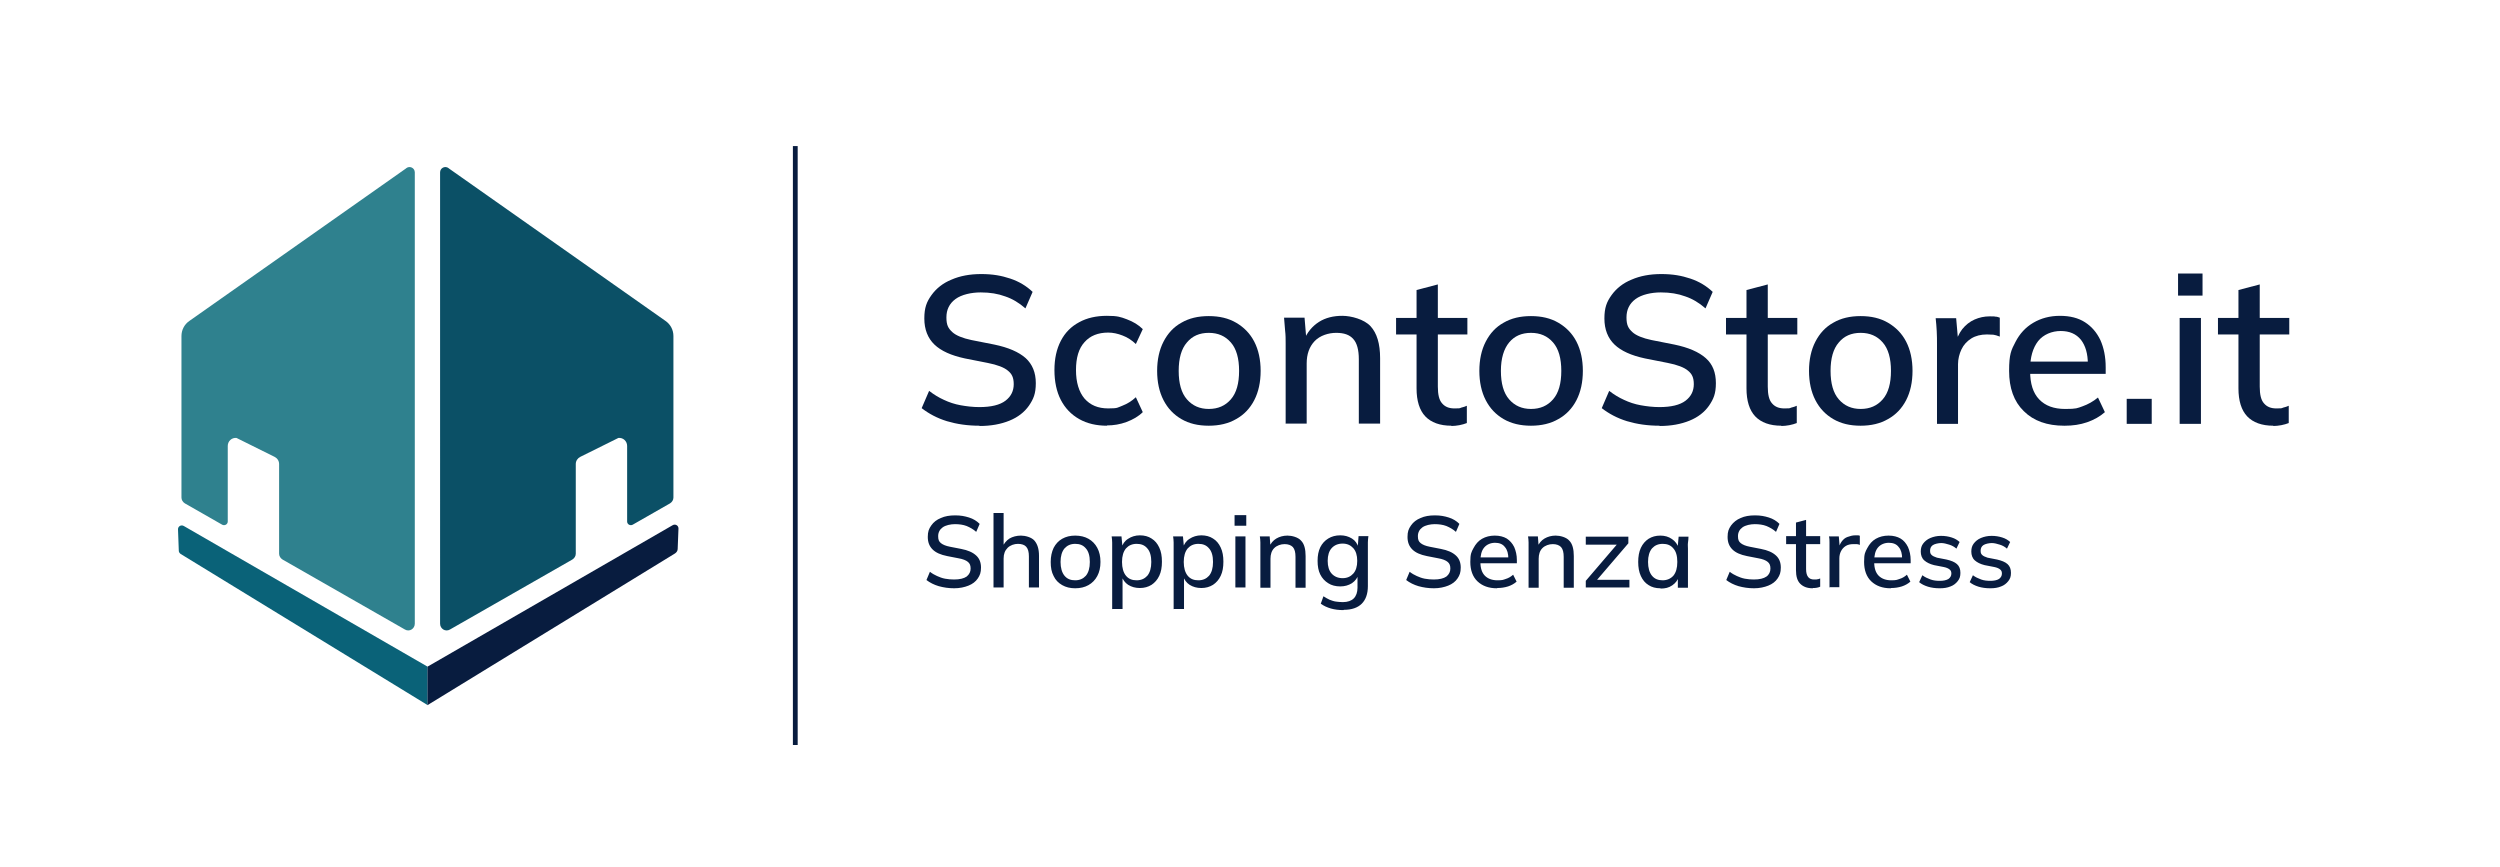 <?xml version="1.0" encoding="UTF-8"?>
<svg id="v1" xmlns="http://www.w3.org/2000/svg" version="1.1" viewBox="0 0 939.6 325.8">
  <path d="M160.7,265l93-57c.6-.4,1-1,1-1.7l.3-7.7c0-1.1-1.2-1.8-2.2-1.2l-92.2,53.2v14.4Z" fill="#081c3f" stroke-width="0"/>
  <path d="M160.7,265l-92.8-56.8c-.4-.3-.7-.7-.7-1.2l-.3-8.1c0-1.1,1.2-1.8,2.2-1.2l91.5,52.8v14.5Z" fill="#0a6278" stroke-width="0"/>
  <path d="M152.6,63.3l-81.4,57.3c-1.9,1.3-3,3.4-3,5.7v60.7c0,.9.5,1.7,1.3,2.2l14,8c.9.5,2.1-.1,2.1-1.2v-28.4c0-1.8,1.5-3.2,3.3-3l14.3,7.1c1,.5,1.7,1.5,1.7,2.7v33.7c0,.9.5,1.7,1.3,2.2l46,26.3c1.7,1,3.7-.3,3.7-2.2V64.8c0-1.7-1.9-2.6-3.2-1.6Z" fill="#2f818e" stroke-width="0"/>
  <path d="M168.7,63.3l81.4,57.3c1.9,1.3,3,3.4,3,5.7v60.7c0,.9-.5,1.7-1.3,2.2l-14,8c-.9.5-2.1-.1-2.1-1.2v-28.4c0-1.8-1.5-3.2-3.3-3l-14.3,7.1c-1,.5-1.7,1.5-1.7,2.7v33.7c0,.9-.5,1.7-1.3,2.2l-46,26.3c-1.7,1-3.7-.3-3.7-2.2V64.8c0-1.7,1.9-2.6,3.2-1.6Z" fill="#0b5066" stroke-width="0"/>
  <rect x="298" y="54.9" width="1.8" height="225.1" fill="#081c3f" stroke-width="0"/>
  <path d="M358.7,221.1c-2.2,0-4.1-.3-5.9-.8-1.7-.5-3.3-1.3-4.6-2.3l1.3-3.1c.9.7,1.8,1.2,2.7,1.6.9.4,1.9.8,3,1,1.1.2,2.2.3,3.4.3,2.1,0,3.7-.4,4.7-1.1,1-.8,1.5-1.8,1.5-3s-.3-1.9-1-2.5c-.7-.6-1.9-1.1-3.7-1.4l-4.1-.8c-2.5-.5-4.3-1.3-5.5-2.5-1.2-1.2-1.8-2.7-1.8-4.7s.4-3,1.3-4.3,2.1-2.2,3.6-2.8c1.5-.7,3.3-1,5.4-1s3.6.3,5.2.8,2.9,1.3,4,2.4l-1.3,3c-1.1-1-2.4-1.7-3.6-2.2-1.3-.5-2.8-.7-4.4-.7s-3.5.4-4.6,1.2c-1.1.8-1.7,1.9-1.7,3.3s.3,2,1,2.6c.7.6,1.9,1.1,3.5,1.4l4.1.8c2.6.5,4.4,1.3,5.7,2.5,1.2,1.1,1.8,2.6,1.8,4.5s-.4,2.9-1.2,4.1-2,2.1-3.5,2.7c-1.5.6-3.3,1-5.4,1ZM373.4,220.8v-28h3.8v12.9h-.5c.6-1.4,1.5-2.5,2.7-3.3,1.2-.7,2.7-1.1,4.3-1.1s4,.6,5.1,1.9c1.1,1.3,1.7,3.1,1.7,5.7v11.9h-3.8v-11.7c0-1.6-.3-2.8-1-3.6-.6-.7-1.7-1.1-3.1-1.1s-2.9.5-3.9,1.5c-1,1-1.5,2.3-1.5,4v10.9h-3.8ZM404.1,221.1c-1.9,0-3.5-.4-4.9-1.2-1.4-.8-2.5-1.9-3.2-3.4-.8-1.5-1.1-3.2-1.1-5.3s.4-3.8,1.1-5.3c.8-1.5,1.8-2.6,3.2-3.4,1.4-.8,3-1.2,4.9-1.2s3.6.4,5,1.2c1.4.8,2.5,1.9,3.3,3.4.8,1.5,1.2,3.2,1.2,5.3s-.4,3.8-1.2,5.3c-.8,1.5-1.9,2.6-3.3,3.4-1.4.8-3.1,1.2-5,1.2ZM404.1,218.1c1.7,0,3-.6,4-1.7,1-1.2,1.5-2.9,1.5-5.2s-.5-4-1.5-5.1c-1-1.2-2.3-1.7-4-1.7s-3,.6-4,1.7c-1,1.2-1.5,2.9-1.5,5.1s.5,4,1.5,5.2c1,1.2,2.3,1.7,4,1.7ZM418,229v-22.8c0-.7,0-1.5,0-2.3s-.1-1.6-.2-2.3h3.7l.4,4.3h-.4c.4-1.4,1.2-2.6,2.5-3.4,1.2-.8,2.7-1.3,4.4-1.3s3.2.4,4.4,1.2c1.3.8,2.2,1.9,2.9,3.4.7,1.5,1,3.2,1,5.3s-.3,3.8-1,5.3c-.7,1.5-1.7,2.6-2.9,3.4-1.3.8-2.7,1.2-4.4,1.2s-3.1-.4-4.4-1.2c-1.2-.8-2-1.9-2.5-3.4h.4v12.5h-3.8ZM427.2,218.1c1.7,0,3-.6,4-1.7,1-1.2,1.5-2.9,1.5-5.2s-.5-4-1.5-5.1c-1-1.2-2.3-1.7-4-1.7s-3,.6-4,1.7c-1,1.2-1.5,2.9-1.5,5.1s.5,4,1.5,5.2c1,1.2,2.3,1.7,4,1.7ZM441.1,229v-22.8c0-.7,0-1.5,0-2.3s-.1-1.6-.2-2.3h3.7l.4,4.3h-.4c.4-1.4,1.2-2.6,2.5-3.4,1.2-.8,2.7-1.3,4.4-1.3s3.2.4,4.4,1.2c1.3.8,2.2,1.9,2.9,3.4.7,1.5,1,3.2,1,5.3s-.3,3.8-1,5.3c-.7,1.5-1.7,2.6-2.9,3.4-1.3.8-2.7,1.2-4.4,1.2s-3.1-.4-4.4-1.2c-1.2-.8-2-1.9-2.5-3.4h.4v12.5h-3.8ZM450.4,218.1c1.7,0,3-.6,4-1.7,1-1.2,1.5-2.9,1.5-5.2s-.5-4-1.5-5.1c-1-1.2-2.3-1.7-4-1.7s-3,.6-4,1.7c-1,1.2-1.5,2.9-1.5,5.1s.5,4,1.5,5.2c1,1.2,2.3,1.7,4,1.7ZM464,197.6v-4h4.4v4h-4.4ZM464.3,220.8v-19.2h3.8v19.2h-3.8ZM473.7,220.8v-14.6c0-.7,0-1.5,0-2.3s-.1-1.6-.2-2.3h3.7l.3,4h-.5c.6-1.4,1.5-2.5,2.7-3.2,1.2-.7,2.6-1.1,4.2-1.1s4,.6,5.1,1.9c1.2,1.2,1.7,3.2,1.7,5.8v11.9h-3.8v-11.6c0-1.7-.3-2.9-1-3.7-.7-.7-1.7-1.1-3.1-1.1s-2.9.5-3.9,1.5c-1,1-1.4,2.4-1.4,4v10.9h-3.8ZM504.9,229.3c-1.7,0-3.3-.2-4.7-.6-1.4-.4-2.7-1-3.8-1.8l1-2.8c.8.5,1.6,1,2.3,1.3.8.3,1.6.6,2.4.7s1.7.2,2.6.2c1.8,0,3.2-.5,4.1-1.4.9-.9,1.4-2.3,1.4-4v-5.1h.4c-.4,1.4-1.2,2.5-2.5,3.4-1.3.8-2.7,1.2-4.4,1.2s-3.3-.4-4.5-1.2c-1.3-.8-2.3-1.9-3-3.3-.7-1.4-1-3.1-1-5.1s.3-3.6,1-5.1c.7-1.4,1.7-2.5,3-3.3,1.3-.8,2.8-1.2,4.5-1.2s3.1.4,4.4,1.2,2,1.9,2.5,3.4l-.3-.3.3-4h3.7c-.1.8-.2,1.6-.2,2.3s0,1.5,0,2.3v14.2c0,2.9-.8,5.1-2.3,6.6-1.5,1.5-3.8,2.3-6.7,2.3ZM504.6,217.3c1.7,0,3-.6,4-1.7,1-1.1,1.5-2.7,1.5-4.8s-.5-3.7-1.5-4.8c-1-1.1-2.3-1.7-4-1.7s-3.1.6-4.1,1.7c-1,1.1-1.5,2.7-1.5,4.8s.5,3.7,1.5,4.8c1,1.1,2.4,1.7,4.1,1.7ZM539,221.1c-2.2,0-4.1-.3-5.9-.8-1.7-.5-3.3-1.3-4.6-2.3l1.3-3.1c.9.7,1.8,1.2,2.7,1.6.9.4,1.9.8,3,1,1.1.2,2.2.3,3.4.3,2.1,0,3.7-.4,4.7-1.1,1-.8,1.5-1.8,1.5-3s-.3-1.9-1-2.5c-.7-.6-1.9-1.1-3.7-1.4l-4.1-.8c-2.5-.5-4.3-1.3-5.5-2.5-1.2-1.2-1.8-2.7-1.8-4.7s.4-3,1.3-4.3,2.1-2.2,3.6-2.8c1.5-.7,3.3-1,5.4-1s3.6.3,5.2.8,2.9,1.3,4,2.4l-1.3,3c-1.1-1-2.4-1.7-3.6-2.2-1.3-.5-2.8-.7-4.4-.7s-3.5.4-4.6,1.2c-1.1.8-1.7,1.9-1.7,3.3s.3,2,1,2.6c.7.6,1.9,1.1,3.5,1.4l4.1.8c2.6.5,4.4,1.3,5.7,2.5,1.2,1.1,1.8,2.6,1.8,4.5s-.4,2.9-1.2,4.1-2,2.1-3.5,2.7c-1.5.6-3.3,1-5.4,1ZM562.6,221.1c-3.1,0-5.5-.9-7.3-2.6-1.8-1.7-2.7-4.2-2.7-7.3s.4-3.7,1.2-5.2c.8-1.5,1.8-2.7,3.2-3.5,1.4-.8,3-1.2,4.8-1.2s3.3.4,4.5,1.1c1.2.8,2.1,1.8,2.8,3.2.6,1.4,1,3,1,4.9v1.2h-14.4v-2.2h11.8l-.6.5c0-1.9-.4-3.4-1.3-4.4-.8-1.1-2.1-1.6-3.7-1.6s-3.1.6-4.1,1.8c-1,1.2-1.4,2.9-1.4,5.1v.4c0,2.3.6,4,1.7,5.1,1.1,1.1,2.7,1.7,4.7,1.7s2.2-.2,3.1-.5c1-.3,1.9-.8,2.8-1.6l1.3,2.6c-.9.8-2,1.4-3.2,1.8-1.3.4-2.6.6-4,.6ZM574.5,220.8v-14.6c0-.7,0-1.5,0-2.3s-.1-1.6-.2-2.3h3.7l.3,4h-.5c.6-1.4,1.5-2.5,2.7-3.2,1.2-.7,2.6-1.1,4.2-1.1s4,.6,5.1,1.9c1.2,1.2,1.7,3.2,1.7,5.8v11.9h-3.8v-11.6c0-1.7-.3-2.9-1-3.7-.7-.7-1.7-1.1-3.1-1.1s-2.9.5-3.9,1.5c-1,1-1.4,2.4-1.4,4v10.9h-3.8ZM596,220.8v-2.5l12.5-14.6v1s-12.5,0-12.5,0v-3h16v2.5l-12.6,14.7v-1s13,0,13,0v2.9h-16.4ZM624,221.1c-1.7,0-3.2-.4-4.4-1.2-1.3-.8-2.2-1.9-2.9-3.4-.7-1.5-1-3.3-1-5.3s.3-3.8,1-5.3c.7-1.5,1.7-2.6,2.9-3.4,1.3-.8,2.7-1.2,4.4-1.2s3.1.4,4.4,1.3c1.2.8,2.1,2,2.5,3.4h-.4l.4-4.3h3.7c0,.8-.1,1.6-.2,2.3s0,1.5,0,2.3v14.6h-3.8v-4.3h.4c-.4,1.4-1.2,2.5-2.5,3.4s-2.7,1.2-4.3,1.2ZM624.9,218.1c1.6,0,3-.6,4-1.7,1-1.2,1.5-2.9,1.5-5.2s-.5-4-1.5-5.1c-1-1.2-2.3-1.7-4-1.7s-3,.6-4,1.7c-1,1.2-1.5,2.9-1.5,5.1s.5,4,1.5,5.2c1,1.2,2.3,1.7,4,1.7ZM659.3,221.1c-2.2,0-4.1-.3-5.9-.8-1.7-.5-3.3-1.3-4.6-2.3l1.3-3.1c.9.7,1.8,1.2,2.7,1.6.9.4,1.9.8,3,1,1.1.2,2.2.3,3.4.3,2.1,0,3.7-.4,4.7-1.1s1.5-1.8,1.5-3-.3-1.9-1-2.5c-.7-.6-1.9-1.1-3.7-1.4l-4.1-.8c-2.5-.5-4.3-1.3-5.5-2.5-1.2-1.2-1.8-2.7-1.8-4.7s.4-3,1.3-4.3c.9-1.2,2.1-2.2,3.6-2.8,1.5-.7,3.3-1,5.4-1s3.6.3,5.2.8,2.9,1.3,4,2.4l-1.3,3c-1.1-1-2.4-1.7-3.6-2.2-1.3-.5-2.8-.7-4.4-.7s-3.5.4-4.6,1.2c-1.1.8-1.7,1.9-1.7,3.3s.3,2,1,2.6c.7.6,1.9,1.1,3.5,1.4l4.1.8c2.6.5,4.4,1.3,5.7,2.5,1.2,1.1,1.8,2.6,1.8,4.5s-.4,2.9-1.2,4.1c-.8,1.2-2,2.1-3.5,2.7-1.5.6-3.3,1-5.4,1ZM681.3,221.1c-2.1,0-3.6-.6-4.7-1.7-1.1-1.1-1.6-2.8-1.6-5.1v-9.8h-3.7v-3h3.7v-5.1l3.8-1v6.1h5.3v3h-5.3v9.4c0,1.4.3,2.4.8,3,.5.6,1.2.9,2.2.9s.9,0,1.3-.1c.4,0,.7-.2,1-.3v3.1c-.4.2-.8.3-1.3.4s-1,.1-1.4.1ZM687.6,220.8v-14.4c0-.8,0-1.6,0-2.4,0-.8,0-1.6-.2-2.4h3.7l.4,4.9h-.6c.3-1.2.7-2.2,1.3-3s1.3-1.4,2.2-1.7,1.8-.6,2.8-.6.7,0,1,0c.3,0,.6,0,.8.2v3.4c-.5-.2-.8-.3-1.2-.3s-.7,0-1.2,0c-1.1,0-2.1.2-2.9.7-.8.5-1.4,1.2-1.8,2-.4.8-.6,1.7-.6,2.7v10.8h-3.9ZM710.6,221.1c-3.1,0-5.5-.9-7.3-2.6-1.8-1.7-2.7-4.2-2.7-7.3s.4-3.7,1.2-5.2c.8-1.5,1.8-2.7,3.2-3.5s3-1.2,4.8-1.2,3.3.4,4.5,1.1,2.1,1.8,2.8,3.2c.6,1.4,1,3,1,4.9v1.2h-14.4v-2.2h11.8l-.6.5c0-1.9-.4-3.4-1.3-4.4-.8-1.1-2.1-1.6-3.7-1.6s-3.1.6-4.1,1.8c-1,1.2-1.4,2.9-1.4,5.1v.4c0,2.3.6,4,1.7,5.1,1.1,1.1,2.7,1.7,4.7,1.7s2.2-.2,3.1-.5c1-.3,1.9-.8,2.8-1.6l1.3,2.6c-.9.8-2,1.4-3.2,1.8-1.3.4-2.6.6-4,.6ZM729,221.1c-1.6,0-3.1-.2-4.4-.6s-2.5-1-3.3-1.7l1.2-2.6c.9.7,2,1.2,3.1,1.6,1.1.4,2.3.5,3.5.5s2.4-.2,3.2-.7c.7-.5,1.1-1.2,1.1-2s-.2-1.2-.7-1.6-1.2-.7-2.2-.9l-3.6-.7c-1.6-.4-2.8-1-3.7-1.8s-1.3-2-1.3-3.3.3-2.2.9-3,1.5-1.6,2.7-2.1c1.2-.5,2.5-.8,4-.8s2.7.2,4,.6,2.2,1,3,1.7l-1.2,2.5c-.8-.7-1.7-1.2-2.7-1.5s-2-.6-3-.6-2.5.3-3.2.8c-.7.5-1,1.2-1,2.1s.2,1.2.6,1.6,1.1.7,2,1l3.6.7c1.7.4,3,.9,3.9,1.7.9.8,1.3,1.9,1.3,3.3s-.3,2.2-1,3.1c-.7.9-1.6,1.6-2.7,2-1.2.5-2.5.7-4.1.7ZM748,221.1c-1.6,0-3.1-.2-4.4-.6s-2.5-1-3.3-1.7l1.2-2.6c.9.7,2,1.2,3.1,1.6,1.1.4,2.3.5,3.5.5s2.4-.2,3.2-.7c.7-.5,1.1-1.2,1.1-2s-.2-1.2-.7-1.6-1.2-.7-2.2-.9l-3.6-.7c-1.6-.4-2.8-1-3.7-1.8s-1.3-2-1.3-3.3.3-2.2.9-3,1.5-1.6,2.7-2.1c1.2-.5,2.5-.8,4-.8s2.7.2,4,.6,2.2,1,3,1.7l-1.2,2.5c-.8-.7-1.7-1.2-2.7-1.5s-2-.6-3-.6-2.5.3-3.2.8c-.7.5-1,1.2-1,2.1s.2,1.2.6,1.6,1.1.7,2,1l3.6.7c1.7.4,3,.9,3.9,1.7.9.8,1.3,1.9,1.3,3.3s-.3,2.2-1,3.1c-.7.9-1.6,1.6-2.7,2-1.2.5-2.5.7-4.1.7Z" fill="#081c3f" stroke-width="0"/>
  <g>
    <path d="M368.1,160c-4.5,0-8.5-.6-12.2-1.7-3.6-1.1-6.8-2.8-9.5-4.9l2.8-6.5c1.8,1.4,3.6,2.5,5.6,3.4,1.9.9,4,1.6,6.2,2,2.2.4,4.6.7,7.1.7,4.4,0,7.7-.8,9.8-2.4,2.1-1.6,3.1-3.7,3.1-6.2s-.7-3.9-2.2-5.1c-1.4-1.2-4-2.2-7.6-2.9l-8.6-1.7c-5.1-1.1-8.9-2.8-11.4-5.2-2.5-2.4-3.8-5.7-3.8-9.8s.9-6.3,2.7-8.8c1.8-2.5,4.3-4.5,7.5-5.8,3.2-1.4,6.9-2.1,11.2-2.1s7.6.6,10.9,1.7c3.3,1.1,6.1,2.8,8.4,5l-2.7,6.2c-2.4-2.1-4.9-3.6-7.6-4.5-2.7-1-5.7-1.5-9.2-1.5s-7.2.8-9.5,2.5-3.4,4-3.4,6.9.7,4.1,2.2,5.5c1.4,1.3,3.9,2.3,7.2,3l8.6,1.7c5.3,1.1,9.2,2.8,11.8,5.1,2.5,2.3,3.8,5.4,3.8,9.4s-.9,6-2.6,8.5c-1.7,2.4-4.1,4.3-7.3,5.6-3.2,1.3-6.9,2-11.2,2Z" fill="#081c3f" stroke-width="0"/>
    <path d="M416.1,160c-4,0-7.5-.8-10.5-2.5-3-1.7-5.3-4.1-6.9-7.2-1.6-3.1-2.4-6.9-2.4-11.2s.8-7.9,2.4-11c1.6-3.1,3.9-5.4,6.9-7,2.9-1.6,6.4-2.4,10.4-2.4s5.1.4,7.5,1.3c2.4.9,4.4,2.1,6,3.7l-2.6,5.6c-1.5-1.4-3.1-2.5-5-3.2-1.8-.7-3.6-1.1-5.4-1.1-3.8,0-6.8,1.2-8.9,3.6-2.2,2.4-3.2,5.9-3.2,10.5s1.1,8.2,3.2,10.7c2.2,2.5,5.1,3.7,8.9,3.7s3.4-.3,5.3-1c1.8-.7,3.5-1.7,5.1-3.2l2.6,5.6c-1.6,1.6-3.7,2.8-6.1,3.7s-4.9,1.3-7.4,1.3Z" fill="#081c3f" stroke-width="0"/>
    <path d="M454.3,160c-4,0-7.4-.8-10.3-2.5-2.9-1.7-5.1-4-6.7-7.1s-2.4-6.8-2.4-11,.8-7.9,2.4-11,3.8-5.5,6.7-7.1c2.9-1.7,6.3-2.5,10.3-2.5s7.4.8,10.3,2.5c2.9,1.7,5.2,4,6.8,7.1,1.6,3.1,2.4,6.8,2.4,11s-.8,7.9-2.4,11c-1.6,3.1-3.9,5.5-6.8,7.1-2.9,1.7-6.4,2.5-10.3,2.5ZM454.3,153.7c3.5,0,6.2-1.2,8.3-3.6,2.1-2.4,3.1-6,3.1-10.7s-1-8.3-3.1-10.7c-2.1-2.4-4.8-3.6-8.3-3.6s-6.2,1.2-8.2,3.6c-2.1,2.4-3.1,6-3.1,10.7s1,8.3,3.1,10.7c2.1,2.4,4.8,3.6,8.2,3.6Z" fill="#081c3f" stroke-width="0"/>
    <path d="M483.2,159.3v-30.3c0-1.5,0-3.1-.2-4.7-.1-1.6-.3-3.2-.4-4.9h7.7l.7,8.4h-.9c1.2-2.9,3.1-5.2,5.6-6.8,2.5-1.6,5.5-2.3,8.8-2.3s8.2,1.3,10.6,3.9c2.4,2.6,3.6,6.6,3.6,12v24.6h-8v-24.2c0-3.5-.7-6.1-2.1-7.6-1.4-1.6-3.5-2.3-6.4-2.3s-6.1,1-8.1,3.1c-2,2.1-3,4.9-3,8.4v22.6h-8Z" fill="#081c3f" stroke-width="0"/>
    <path d="M545.5,160c-4.3,0-7.6-1.2-9.8-3.5-2.2-2.3-3.3-5.9-3.3-10.5v-20.3h-7.7v-6.2h7.7v-10.5l8-2.1v12.6h11.1v6.2h-11.1v19.6c0,3,.5,5.1,1.6,6.3,1.1,1.3,2.6,1.9,4.6,1.9s1.9,0,2.6-.3c.8-.2,1.5-.4,2.1-.7v6.5c-.8.3-1.7.6-2.8.8-1.1.2-2.1.3-3,.3Z" fill="#081c3f" stroke-width="0"/>
    <path d="M575.4,160c-3.9,0-7.4-.8-10.3-2.5-2.9-1.7-5.1-4-6.7-7.1-1.6-3.1-2.4-6.8-2.4-11s.8-7.9,2.4-11c1.6-3.1,3.8-5.5,6.7-7.1,2.9-1.7,6.3-2.5,10.3-2.5s7.4.8,10.3,2.5c2.9,1.7,5.2,4,6.8,7.1,1.6,3.1,2.4,6.8,2.4,11s-.8,7.9-2.4,11c-1.6,3.1-3.9,5.5-6.8,7.1-2.9,1.7-6.4,2.5-10.3,2.5ZM575.4,153.7c3.5,0,6.2-1.2,8.3-3.6,2.1-2.4,3.1-6,3.1-10.7s-1-8.3-3.1-10.7c-2.1-2.4-4.8-3.6-8.3-3.6s-6.2,1.2-8.2,3.6-3.1,6-3.1,10.7,1,8.3,3.1,10.7c2.1,2.4,4.8,3.6,8.2,3.6Z" fill="#081c3f" stroke-width="0"/>
    <path d="M623.7,160c-4.5,0-8.5-.6-12.2-1.7-3.6-1.1-6.8-2.8-9.5-4.9l2.8-6.5c1.8,1.4,3.6,2.5,5.6,3.4,1.9.9,4,1.6,6.2,2,2.2.4,4.6.7,7.1.7,4.4,0,7.7-.8,9.8-2.4,2.1-1.6,3.1-3.7,3.1-6.2s-.7-3.9-2.2-5.1c-1.4-1.2-4-2.2-7.6-2.9l-8.6-1.7c-5.1-1.1-8.9-2.8-11.4-5.2-2.5-2.4-3.8-5.7-3.8-9.8s.9-6.3,2.7-8.8c1.8-2.5,4.3-4.5,7.5-5.8,3.2-1.4,6.9-2.1,11.2-2.1s7.6.6,10.9,1.7c3.3,1.1,6.1,2.8,8.4,5l-2.7,6.2c-2.4-2.1-4.9-3.6-7.6-4.5-2.7-1-5.7-1.5-9.2-1.5s-7.2.8-9.5,2.5-3.4,4-3.4,6.9.7,4.1,2.2,5.5c1.4,1.3,3.9,2.3,7.2,3l8.6,1.7c5.3,1.1,9.2,2.8,11.8,5.1s3.8,5.4,3.8,9.4-.9,6-2.6,8.5c-1.7,2.4-4.1,4.3-7.3,5.6s-6.9,2-11.2,2Z" fill="#081c3f" stroke-width="0"/>
    <path d="M669.5,160c-4.3,0-7.6-1.2-9.8-3.5-2.2-2.3-3.3-5.9-3.3-10.5v-20.3h-7.7v-6.2h7.7v-10.5l8-2.1v12.6h11.1v6.2h-11.1v19.6c0,3,.5,5.1,1.6,6.3,1.1,1.3,2.6,1.9,4.6,1.9s1.9,0,2.6-.3c.8-.2,1.5-.4,2.1-.7v6.5c-.8.3-1.7.6-2.8.8-1.1.2-2.1.3-3,.3Z" fill="#081c3f" stroke-width="0"/>
    <path d="M699.3,160c-4,0-7.4-.8-10.3-2.5-2.9-1.7-5.1-4-6.7-7.1s-2.4-6.8-2.4-11,.8-7.9,2.4-11,3.8-5.5,6.7-7.1c2.9-1.7,6.3-2.5,10.3-2.5s7.4.8,10.3,2.5c2.9,1.7,5.2,4,6.8,7.1,1.6,3.1,2.4,6.8,2.4,11s-.8,7.9-2.4,11c-1.6,3.1-3.9,5.5-6.8,7.1-2.9,1.7-6.4,2.5-10.3,2.5ZM699.3,153.7c3.5,0,6.2-1.2,8.3-3.6,2.1-2.4,3.1-6,3.1-10.7s-1-8.3-3.1-10.7-4.8-3.6-8.3-3.6-6.2,1.2-8.2,3.6c-2.1,2.4-3.1,6-3.1,10.7s1,8.3,3.1,10.7c2.1,2.4,4.8,3.6,8.2,3.6Z" fill="#081c3f" stroke-width="0"/>
    <path d="M728,159.3v-29.9c0-1.6,0-3.3-.1-4.9s-.2-3.3-.4-4.9h7.7l.9,10.3h-1.3c.5-2.5,1.4-4.5,2.7-6.2,1.3-1.6,2.8-2.8,4.6-3.6,1.8-.8,3.7-1.2,5.7-1.2s1.6,0,2.1.1c.6,0,1.2.2,1.7.4v7.1c-1-.4-1.8-.6-2.4-.7-.7,0-1.5-.1-2.4-.1-2.3,0-4.3.5-5.9,1.5-1.6,1-2.9,2.4-3.7,4.1-.8,1.7-1.3,3.6-1.3,5.6v22.4h-8.1Z" fill="#081c3f" stroke-width="0"/>
    <path d="M775.8,160c-6.4,0-11.5-1.8-15.2-5.5-3.7-3.6-5.5-8.7-5.5-15.1s.8-7.8,2.4-10.9c1.6-3.1,3.8-5.5,6.7-7.2,2.9-1.7,6.2-2.6,10-2.6s6.9.8,9.4,2.4c2.5,1.6,4.4,3.8,5.8,6.7,1.3,2.9,2,6.3,2,10.2v2.5h-30v-4.6h24.6l-1.3,1c0-4-.9-7-2.6-9.2-1.8-2.2-4.3-3.3-7.6-3.3s-6.5,1.3-8.5,3.8c-2,2.6-3,6.1-3,10.5v.8c0,4.7,1.1,8.2,3.4,10.6s5.5,3.6,9.8,3.6,4.5-.3,6.5-1c2-.7,4-1.8,5.8-3.3l2.6,5.5c-1.8,1.6-4.1,2.9-6.7,3.8-2.6.9-5.4,1.3-8.4,1.3Z" fill="#081c3f" stroke-width="0"/>
    <path d="M799.3,159.3v-9.4h9.4v9.4h-9.4Z" fill="#081c3f" stroke-width="0"/>
    <path d="M818.6,111.1v-8.3h9.2v8.3h-9.2ZM819.2,159.3v-39.8h8v39.8h-8Z" fill="#081c3f" stroke-width="0"/>
    <path d="M854.4,160c-4.3,0-7.6-1.2-9.8-3.5-2.2-2.3-3.3-5.9-3.3-10.5v-20.3h-7.7v-6.2h7.7v-10.5l8-2.1v12.6h11.1v6.2h-11.1v19.6c0,3,.5,5.1,1.6,6.3,1.1,1.3,2.6,1.9,4.6,1.9s1.9,0,2.6-.3c.8-.2,1.5-.4,2.1-.7v6.5c-.8.3-1.7.6-2.8.8-1.1.2-2.1.3-3,.3Z" fill="#081c3f" stroke-width="0"/>
  </g>
</svg>